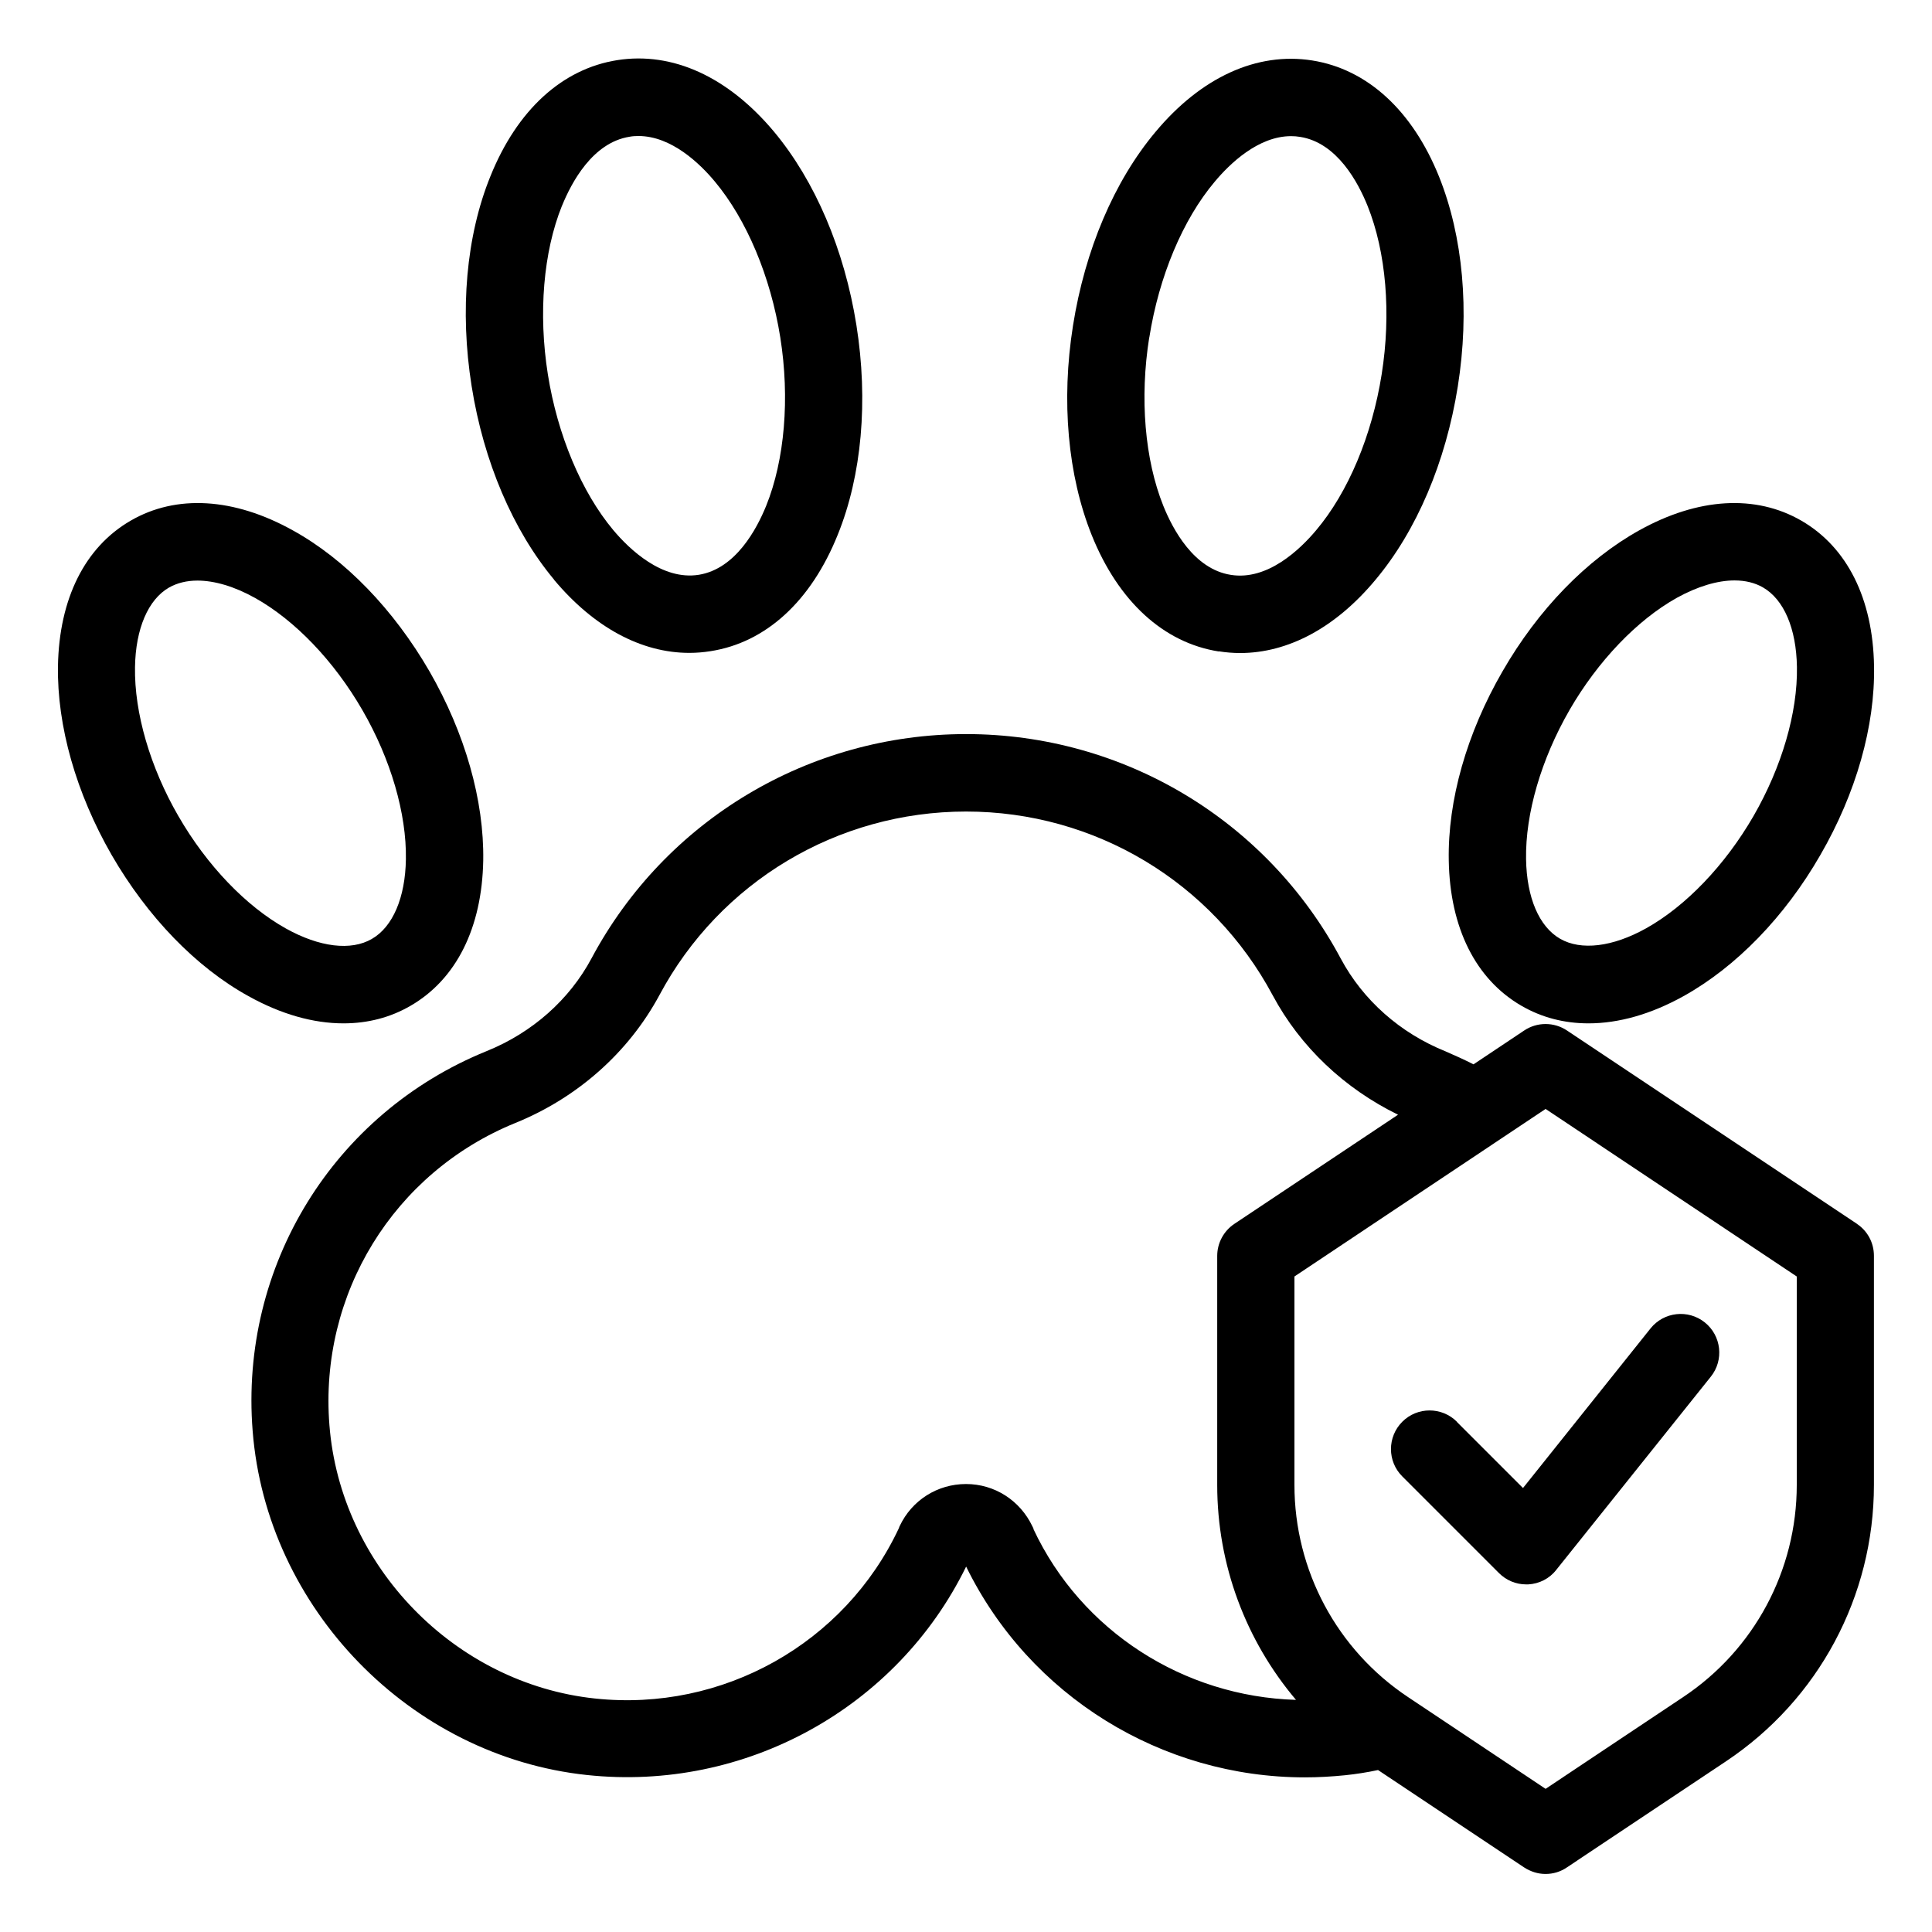 <?xml version="1.0" encoding="UTF-8"?>
<svg width="100pt" height="100pt" version="1.1" viewBox="0 0 100 100" xmlns="http://www.w3.org/2000/svg">
 <path d="m96.109 63.34-15-10c-0.672-0.449-1.551-0.449-2.219 0l-2.621 1.75c-0.469-0.238-0.961-0.461-1.449-0.672-2.352-0.949-4.269-2.648-5.422-4.801-3.828-7.172-11.262-11.621-19.391-11.621-8.129 0-15.57 4.449-19.391 11.609-1.148 2.148-3.078 3.852-5.43 4.801-7.922 3.219-12.789 11.121-12.109 19.66 0.719 9.18 8.16 16.84 17.309 17.809 8.18 0.871 16.039-3.469 19.621-10.789 3.289 6.711 10.129 10.91 17.531 10.91 0.691 0 1.379-0.039 2.078-0.109 0.57-0.059 1.141-0.148 1.711-0.27l7.559 5.039c0.34 0.219 0.719 0.34 1.109 0.34s0.77-0.109 1.109-0.34l8.23-5.488c4.801-3.199 7.66-8.551 7.66-14.309v-11.859c0-0.672-0.328-1.289-0.891-1.66zm-42.609 15.801s-0.039-0.102-0.059-0.129c-0.641-1.352-1.961-2.199-3.441-2.199s-2.801 0.84-3.43 2.172c-0.02 0.039-0.031 0.059-0.039 0.102-2.801 5.988-9.141 9.531-15.73 8.828-7.269-0.77-13.18-6.852-13.75-14.148-0.539-6.789 3.328-13.078 9.621-15.641 3.211-1.301 5.859-3.648 7.461-6.621 3.129-5.859 9.211-9.5 15.871-9.5s12.73 3.641 15.871 9.512c1.43 2.672 3.719 4.828 6.488 6.18l-8.469 5.648c-0.559 0.371-0.891 1-0.891 1.66v11.859c0 4.129 1.48 8.051 4.078 11.121-5.809-0.172-11.109-3.551-13.59-8.84zm39.5-2.281c0 4.422-2.199 8.531-5.879 10.98l-7.121 4.75-7.121-4.75c-3.68-2.449-5.879-6.559-5.879-10.98v-10.789l13-8.672 13 8.672z"/>
 <path d="m75.41 73.59c-0.781-0.781-2.051-0.781-2.828 0-0.781 0.781-0.781 2.051 0 2.828l5 5c0.379 0.379 0.879 0.59 1.41 0.59h0.109c0.57-0.031 1.102-0.301 1.449-0.75l8-10c0.691-0.859 0.551-2.121-0.309-2.809-0.859-0.691-2.121-0.551-2.809 0.309l-6.602 8.262-3.422-3.422z"/>
 <path d="m21.25 52.059c2.371-1.371 3.699-4.039 3.762-7.519 0.051-3.109-0.941-6.59-2.781-9.789-1.852-3.199-4.359-5.801-7.078-7.301-3.039-1.691-6.031-1.871-8.391-0.5-2.371 1.371-3.699 4.039-3.762 7.519-0.051 3.109 0.941 6.59 2.781 9.789 1.852 3.199 4.359 5.801 7.078 7.301 1.691 0.941 3.359 1.41 4.922 1.41 1.25 0 2.422-0.301 3.469-0.91zm-12.012-9.809c-1.469-2.539-2.289-5.359-2.25-7.719 0.031-1.988 0.68-3.5 1.762-4.121 0.422-0.238 0.922-0.359 1.469-0.359 0.879 0 1.91 0.301 2.981 0.898 2.059 1.148 4.09 3.262 5.559 5.809 1.469 2.539 2.289 5.359 2.25 7.719-0.031 1.988-0.68 3.5-1.762 4.121-1.078 0.629-2.711 0.43-4.449-0.539-2.059-1.148-4.09-3.262-5.559-5.809z"/>
 <path d="m28.68 30.012c2.07 2.469 4.519 3.781 7 3.781 0.371 0 0.738-0.031 1.109-0.09 2.859-0.449 5.191-2.59 6.57-6.019 1.25-3.078 1.59-6.941 0.969-10.852-0.621-3.91-2.141-7.469-4.269-10.02-2.379-2.84-5.25-4.148-8.109-3.699s-5.191 2.59-6.57 6.019c-1.25 3.078-1.59 6.941-0.969 10.852s2.141 7.469 4.269 10.02zm0.41-19.363c0.488-1.199 1.578-3.262 3.488-3.57 0.16-0.031 0.309-0.039 0.469-0.039 1.711 0 3.191 1.441 3.949 2.352 1.648 1.969 2.891 4.922 3.391 8.07 0.5 3.148 0.23 6.34-0.73 8.719-0.488 1.199-1.578 3.262-3.488 3.57-1.898 0.301-3.59-1.32-4.422-2.309-1.648-1.969-2.891-4.922-3.391-8.07-0.5-3.16-0.23-6.34 0.73-8.719z"/>
 <path d="m63.078 33.711c0.371 0.059 0.738 0.09 1.109 0.09 2.481 0 4.941-1.309 7-3.781 2.141-2.551 3.648-6.109 4.269-10.02 0.621-3.91 0.27-7.762-0.969-10.852-1.379-3.43-3.719-5.57-6.57-6.019-2.852-0.449-5.738 0.859-8.109 3.699-2.141 2.551-3.648 6.109-4.269 10.02-0.621 3.91-0.27 7.762 0.969 10.852 1.379 3.43 3.719 5.57 6.57 6.019zm-3.59-16.242c0.5-3.16 1.73-6.102 3.391-8.07 0.762-0.91 2.238-2.352 3.949-2.352 0.16 0 0.309 0.012 0.469 0.039 1.91 0.301 3 2.359 3.488 3.57 0.961 2.391 1.23 5.57 0.73 8.719-0.5 3.16-1.73 6.102-3.391 8.07-0.828 0.988-2.519 2.621-4.422 2.309-1.91-0.301-3-2.359-3.488-3.57-0.961-2.391-1.23-5.57-0.73-8.719z"/>
 <path d="m78.75 52.059c1.051 0.609 2.219 0.91 3.469 0.91 1.559 0 3.231-0.469 4.922-1.41 2.719-1.512 5.238-4.102 7.078-7.301 1.852-3.199 2.84-6.68 2.781-9.789-0.059-3.481-1.391-6.148-3.762-7.519-2.371-1.371-5.352-1.191-8.391 0.5-2.719 1.512-5.238 4.102-7.078 7.301-1.852 3.199-2.84 6.68-2.781 9.789 0.059 3.481 1.391 6.148 3.762 7.519zm2.488-15.309c1.469-2.539 3.5-4.66 5.559-5.809 1.07-0.59 2.102-0.898 2.981-0.898 0.559 0 1.051 0.121 1.469 0.359 1.09 0.629 1.73 2.129 1.762 4.121 0.039 2.359-0.781 5.172-2.25 7.719-1.469 2.539-3.5 4.66-5.559 5.809-1.738 0.969-3.371 1.16-4.449 0.539-1.09-0.629-1.73-2.129-1.762-4.121-0.039-2.359 0.781-5.172 2.25-7.719z"/>
</svg>
